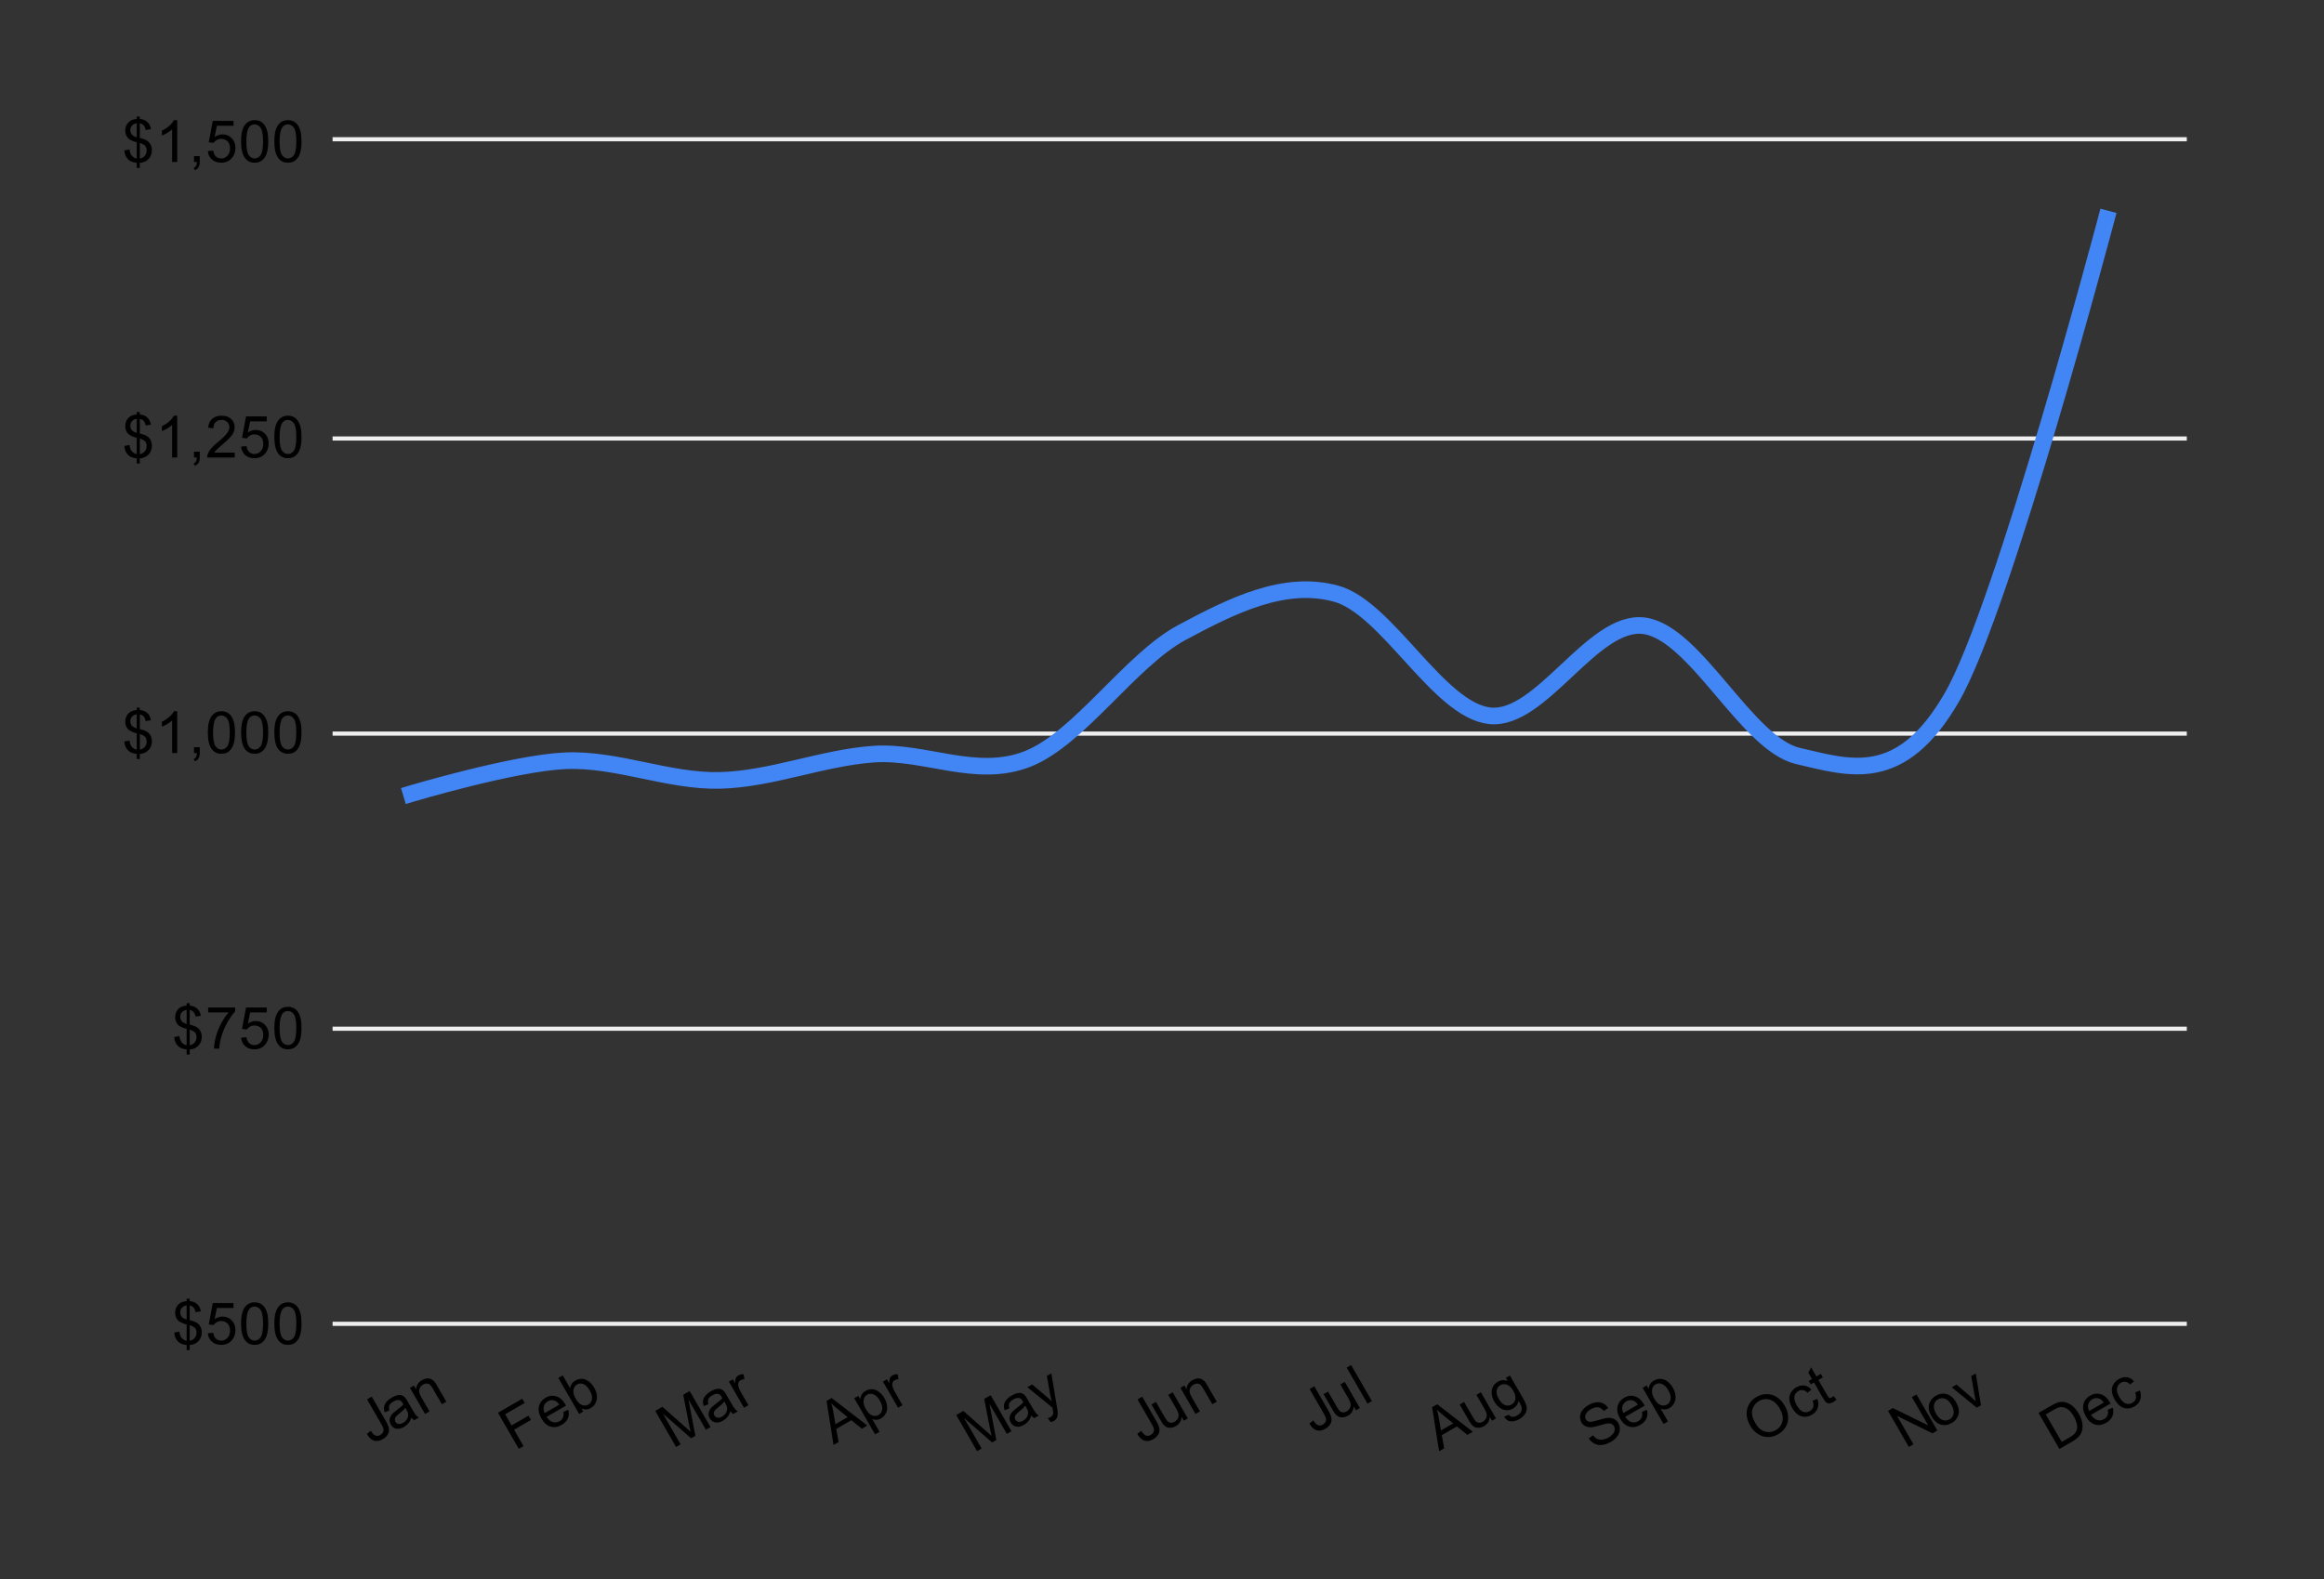 <svg version="1.1" viewBox="0.0 0.0 559.0 380.0" fill="none" stroke="none" stroke-linecap="square" stroke-miterlimit="10" width="559" height="380" xmlns:xlink="http://www.w3.org/1999/xlink" xmlns="http://www.w3.org/2000/svg"><rect x="0.0" y="0.0" width="559.0" height="380.0" fill="#333333" stroke="none"/><path fill="#ffffff" fill-opacity="0.0" d="M0 0L559.0 0L559.0 380.0L0 380.0L0 0Z" fill-rule="nonzero"/><path stroke="#efefef" stroke-width="1.0" stroke-linecap="butt" d="M80.5 318.5L525.5 318.5" fill-rule="nonzero"/><path stroke="#efefef" stroke-width="1.0" stroke-linecap="butt" d="M80.5 247.5L525.5 247.5" fill-rule="nonzero"/><path stroke="#efefef" stroke-width="1.0" stroke-linecap="butt" d="M80.5 176.5L525.5 176.5" fill-rule="nonzero"/><path stroke="#efefef" stroke-width="1.0" stroke-linecap="butt" d="M80.5 105.5L525.5 105.5" fill-rule="nonzero"/><path stroke="#efefef" stroke-width="1.0" stroke-linecap="butt" d="M80.5 33.5L525.5 33.5" fill-rule="nonzero"/><clipPath id="id_0"><path d="M80.412 33.97L525.172 33.97L525.172 318.394L80.412 318.394L80.412 33.97Z" clip-rule="nonzero"/></clipPath><path stroke="#4285f4" stroke-width="4.0" stroke-linecap="butt" clip-path="url(#id_0)" d="M98.943 190.948C98.943 190.948 123.652 183.566 136.007 183.034C148.361 182.502 160.716 188.025 173.07 187.759C185.424 187.493 197.779 182.302 210.133 181.439C222.488 180.577 234.842 187.46 247.197 182.586C259.551 177.712 271.906 158.822 284.26 152.194C296.614 145.566 308.969 139.481 321.323 142.818C333.678 146.155 346.032 170.926 358.387 172.215C370.741 173.504 383.096 148.942 395.45 150.555C407.804 152.167 420.159 179.048 432.513 181.892C444.868 184.735 457.222 189.156 469.577 167.617C481.931 146.077 506.64 52.656 506.64 52.656" fill-rule="nonzero"/><path fill="#000000" fill-opacity="0.0" clip-path="url(#id_0)" d="M101.943 190.948C101.943 192.605 100.6 193.948 98.943 193.948C97.287 193.948 95.943 192.605 95.943 190.948C95.943 189.291 97.287 187.948 98.943 187.948C100.6 187.948 101.943 189.291 101.943 190.948Z" fill-rule="nonzero"/><path fill="#000000" fill-opacity="0.0" clip-path="url(#id_0)" d="M139.007 183.034C139.007 184.691 137.664 186.034 136.007 186.034C134.35 186.034 133.007 184.691 133.007 183.034C133.007 181.377 134.35 180.034 136.007 180.034C137.664 180.034 139.007 181.377 139.007 183.034Z" fill-rule="nonzero"/><path fill="#000000" fill-opacity="0.0" clip-path="url(#id_0)" d="M176.07 187.759C176.07 189.416 174.727 190.759 173.07 190.759C171.413 190.759 170.07 189.416 170.07 187.759C170.07 186.102 171.413 184.759 173.07 184.759C174.727 184.759 176.07 186.102 176.07 187.759Z" fill-rule="nonzero"/><path fill="#000000" fill-opacity="0.0" clip-path="url(#id_0)" d="M213.133 181.439C213.133 183.096 211.79 184.439 210.133 184.439C208.476 184.439 207.133 183.096 207.133 181.439C207.133 179.783 208.476 178.439 210.133 178.439C211.79 178.439 213.133 179.783 213.133 181.439Z" fill-rule="nonzero"/><path fill="#000000" fill-opacity="0.0" clip-path="url(#id_0)" d="M250.197 182.586C250.197 184.243 248.854 185.586 247.197 185.586C245.54 185.586 244.197 184.243 244.197 182.586C244.197 180.929 245.54 179.586 247.197 179.586C248.854 179.586 250.197 180.929 250.197 182.586Z" fill-rule="nonzero"/><path fill="#000000" fill-opacity="0.0" clip-path="url(#id_0)" d="M287.26 152.194C287.26 153.851 285.917 155.194 284.26 155.194C282.603 155.194 281.26 153.851 281.26 152.194C281.26 150.537 282.603 149.194 284.26 149.194C285.917 149.194 287.26 150.537 287.26 152.194Z" fill-rule="nonzero"/><path fill="#000000" fill-opacity="0.0" clip-path="url(#id_0)" d="M324.323 142.818C324.323 144.475 322.98 145.818 321.323 145.818C319.666 145.818 318.323 144.475 318.323 142.818C318.323 141.161 319.666 139.818 321.323 139.818C322.98 139.818 324.323 141.161 324.323 142.818Z" fill-rule="nonzero"/><path fill="#000000" fill-opacity="0.0" clip-path="url(#id_0)" d="M361.387 172.215C361.387 173.872 360.044 175.215 358.387 175.215C356.73 175.215 355.387 173.872 355.387 172.215C355.387 170.558 356.73 169.215 358.387 169.215C360.044 169.215 361.387 170.558 361.387 172.215Z" fill-rule="nonzero"/><path fill="#000000" fill-opacity="0.0" clip-path="url(#id_0)" d="M398.45 150.555C398.45 152.211 397.107 153.555 395.45 153.555C393.793 153.555 392.45 152.211 392.45 150.555C392.45 148.898 393.793 147.555 395.45 147.555C397.107 147.555 398.45 148.898 398.45 150.555Z" fill-rule="nonzero"/><path fill="#000000" fill-opacity="0.0" clip-path="url(#id_0)" d="M435.513 181.892C435.513 183.548 434.17 184.892 432.513 184.892C430.856 184.892 429.513 183.548 429.513 181.892C429.513 180.235 430.856 178.892 432.513 178.892C434.17 178.892 435.513 180.235 435.513 181.892Z" fill-rule="nonzero"/><path fill="#000000" fill-opacity="0.0" clip-path="url(#id_0)" d="M472.577 167.617C472.577 169.274 471.233 170.617 469.577 170.617C467.92 170.617 466.577 169.274 466.577 167.617C466.577 165.96 467.92 164.617 469.577 164.617C471.233 164.617 472.577 165.96 472.577 167.617Z" fill-rule="nonzero"/><path fill="#000000" fill-opacity="0.0" clip-path="url(#id_0)" d="M509.64 52.656C509.64 54.313 508.297 55.656 506.64 55.656C504.983 55.656 503.64 54.313 503.64 52.656C503.64 50.999 504.983 49.656 506.64 49.656C508.297 49.656 509.64 50.999 509.64 52.656Z" fill-rule="nonzero"/><path fill="#000000" d="M44.896 324.831L44.896 323.613Q43.974 323.488 43.396 323.191Q42.818 322.894 42.396 322.238Q41.974 321.566 41.912 320.613L43.146 320.378Q43.287 321.363 43.662 321.831Q44.177 322.488 44.896 322.566L44.896 318.644Q44.146 318.503 43.349 318.066Q42.755 317.738 42.443 317.16Q42.13 316.566 42.13 315.831Q42.13 314.519 43.052 313.706Q43.677 313.16 44.896 313.035L44.896 312.456L45.63 312.456L45.63 313.035Q46.693 313.144 47.318 313.66Q48.13 314.331 48.302 315.503L47.021 315.691Q46.912 314.972 46.568 314.597Q46.224 314.206 45.63 314.081L45.63 317.628Q46.552 317.863 46.849 317.988Q47.427 318.238 47.787 318.597Q48.146 318.956 48.334 319.456Q48.537 319.956 48.537 320.55Q48.537 321.816 47.724 322.675Q46.912 323.535 45.63 323.597L45.63 324.831L44.896 324.831ZM44.896 314.066Q44.177 314.175 43.755 314.644Q43.349 315.097 43.349 315.738Q43.349 316.363 43.693 316.785Q44.052 317.206 44.896 317.472L44.896 314.066ZM45.63 322.566Q46.334 322.472 46.802 321.941Q47.271 321.41 47.271 320.628Q47.271 319.956 46.943 319.55Q46.615 319.144 45.63 318.816L45.63 322.566ZM49.99 320.769L51.287 320.66Q51.427 321.597 51.943 322.081Q52.474 322.55 53.209 322.55Q54.099 322.55 54.709 321.878Q55.334 321.206 55.334 320.113Q55.334 319.05 54.74 318.441Q54.146 317.831 53.193 317.831Q52.599 317.831 52.115 318.113Q51.646 318.378 51.365 318.8L50.209 318.66L51.177 313.503L56.162 313.503L56.162 314.691L52.162 314.691L51.63 317.378Q52.537 316.753 53.521 316.753Q54.834 316.753 55.724 317.66Q56.63 318.566 56.63 320.003Q56.63 321.363 55.849 322.347Q54.88 323.566 53.209 323.566Q51.849 323.566 50.974 322.8Q50.115 322.035 49.99 320.769ZM57.99 318.456Q57.99 316.675 58.349 315.597Q58.724 314.503 59.443 313.925Q60.162 313.331 61.255 313.331Q62.068 313.331 62.677 313.66Q63.287 313.988 63.677 314.597Q64.084 315.206 64.302 316.081Q64.521 316.956 64.521 318.456Q64.521 320.222 64.162 321.3Q63.802 322.378 63.084 322.972Q62.365 323.566 61.255 323.566Q59.818 323.566 58.99 322.519Q57.99 321.269 57.99 318.456ZM59.255 318.456Q59.255 320.925 59.834 321.738Q60.412 322.55 61.255 322.55Q62.115 322.55 62.693 321.738Q63.271 320.91 63.271 318.456Q63.271 315.972 62.693 315.16Q62.115 314.347 61.24 314.347Q60.396 314.347 59.896 315.066Q59.255 315.988 59.255 318.456ZM65.99 318.456Q65.99 316.675 66.349 315.597Q66.724 314.503 67.443 313.925Q68.162 313.331 69.255 313.331Q70.068 313.331 70.677 313.66Q71.287 313.988 71.677 314.597Q72.084 315.206 72.302 316.081Q72.521 316.956 72.521 318.456Q72.521 320.222 72.162 321.3Q71.802 322.378 71.084 322.972Q70.365 323.566 69.255 323.566Q67.818 323.566 66.99 322.519Q65.99 321.269 65.99 318.456ZM67.255 318.456Q67.255 320.925 67.834 321.738Q68.412 322.55 69.255 322.55Q70.115 322.55 70.693 321.738Q71.271 320.91 71.271 318.456Q71.271 315.972 70.693 315.16Q70.115 314.347 69.24 314.347Q68.396 314.347 67.896 315.066Q67.255 315.988 67.255 318.456Z" fill-rule="nonzero"/><path fill="#000000" d="M44.896 253.725L44.896 252.507Q43.974 252.382 43.396 252.085Q42.818 251.788 42.396 251.132Q41.974 250.46 41.912 249.507L43.146 249.272Q43.287 250.257 43.662 250.725Q44.177 251.382 44.896 251.46L44.896 247.538Q44.146 247.397 43.349 246.96Q42.755 246.632 42.443 246.054Q42.13 245.46 42.13 244.725Q42.13 243.413 43.052 242.6Q43.677 242.054 44.896 241.929L44.896 241.35L45.63 241.35L45.63 241.929Q46.693 242.038 47.318 242.554Q48.13 243.225 48.302 244.397L47.021 244.585Q46.912 243.866 46.568 243.491Q46.224 243.1 45.63 242.975L45.63 246.522Q46.552 246.757 46.849 246.882Q47.427 247.132 47.787 247.491Q48.146 247.85 48.334 248.35Q48.537 248.85 48.537 249.444Q48.537 250.71 47.724 251.569Q46.912 252.429 45.63 252.491L45.63 253.725L44.896 253.725ZM44.896 242.96Q44.177 243.069 43.755 243.538Q43.349 243.991 43.349 244.632Q43.349 245.257 43.693 245.679Q44.052 246.1 44.896 246.366L44.896 242.96ZM45.63 251.46Q46.334 251.366 46.802 250.835Q47.271 250.304 47.271 249.522Q47.271 248.85 46.943 248.444Q46.615 248.038 45.63 247.71L45.63 251.46ZM50.068 243.585L50.068 242.397L56.568 242.397L56.568 243.35Q55.599 244.366 54.662 246.054Q53.724 247.741 53.209 249.538Q52.849 250.788 52.74 252.288L51.474 252.288Q51.49 251.1 51.927 249.429Q52.38 247.757 53.209 246.21Q54.052 244.647 54.99 243.585L50.068 243.585ZM57.99 249.663L59.287 249.554Q59.427 250.491 59.943 250.975Q60.474 251.444 61.209 251.444Q62.099 251.444 62.709 250.772Q63.334 250.1 63.334 249.007Q63.334 247.944 62.74 247.335Q62.146 246.725 61.193 246.725Q60.599 246.725 60.115 247.007Q59.646 247.272 59.365 247.694L58.209 247.554L59.177 242.397L64.162 242.397L64.162 243.585L60.162 243.585L59.63 246.272Q60.537 245.647 61.521 245.647Q62.834 245.647 63.724 246.554Q64.63 247.46 64.63 248.897Q64.63 250.257 63.849 251.241Q62.88 252.46 61.209 252.46Q59.849 252.46 58.974 251.694Q58.115 250.929 57.99 249.663ZM65.99 247.35Q65.99 245.569 66.349 244.491Q66.724 243.397 67.443 242.819Q68.162 242.225 69.255 242.225Q70.068 242.225 70.677 242.554Q71.287 242.882 71.677 243.491Q72.084 244.1 72.302 244.975Q72.521 245.85 72.521 247.35Q72.521 249.116 72.162 250.194Q71.802 251.272 71.084 251.866Q70.365 252.46 69.255 252.46Q67.818 252.46 66.99 251.413Q65.99 250.163 65.99 247.35ZM67.255 247.35Q67.255 249.819 67.834 250.632Q68.412 251.444 69.255 251.444Q70.115 251.444 70.693 250.632Q71.271 249.804 71.271 247.35Q71.271 244.866 70.693 244.054Q70.115 243.241 69.24 243.241Q68.396 243.241 67.896 243.96Q67.255 244.882 67.255 247.35Z" fill-rule="nonzero"/><path fill="#000000" d="M32.896 182.619L32.896 181.401Q31.974 181.276 31.396 180.979Q30.818 180.682 30.396 180.026Q29.974 179.354 29.912 178.401L31.146 178.166Q31.287 179.151 31.662 179.619Q32.177 180.276 32.896 180.354L32.896 176.432Q32.146 176.291 31.349 175.854Q30.755 175.526 30.443 174.947Q30.13 174.354 30.13 173.619Q30.13 172.307 31.052 171.494Q31.677 170.947 32.896 170.822L32.896 170.244L33.63 170.244L33.63 170.822Q34.693 170.932 35.318 171.447Q36.13 172.119 36.302 173.291L35.021 173.479Q34.912 172.76 34.568 172.385Q34.224 171.994 33.63 171.869L33.63 175.416Q34.552 175.651 34.849 175.776Q35.427 176.026 35.787 176.385Q36.146 176.744 36.334 177.244Q36.537 177.744 36.537 178.338Q36.537 179.604 35.724 180.463Q34.912 181.322 33.63 181.385L33.63 182.619L32.896 182.619ZM32.896 171.854Q32.177 171.963 31.755 172.432Q31.349 172.885 31.349 173.526Q31.349 174.151 31.693 174.572Q32.052 174.994 32.896 175.26L32.896 171.854ZM33.63 180.354Q34.334 180.26 34.802 179.729Q35.271 179.197 35.271 178.416Q35.271 177.744 34.943 177.338Q34.615 176.932 33.63 176.604L33.63 180.354ZM42.63 181.182L41.396 181.182L41.396 173.338Q40.959 173.76 40.224 174.197Q39.505 174.619 38.943 174.822L38.943 173.635Q39.974 173.151 40.74 172.463Q41.521 171.776 41.834 171.119L42.63 171.119L42.63 181.182ZM46.662 181.182L46.662 179.776L48.052 179.776L48.052 181.182Q48.052 181.947 47.771 182.416Q47.505 182.901 46.912 183.166L46.568 182.635Q46.959 182.463 47.146 182.135Q47.334 181.807 47.349 181.182L46.662 181.182ZM49.99 176.244Q49.99 174.463 50.349 173.385Q50.724 172.291 51.443 171.713Q52.162 171.119 53.255 171.119Q54.068 171.119 54.677 171.447Q55.287 171.776 55.677 172.385Q56.084 172.994 56.302 173.869Q56.521 174.744 56.521 176.244Q56.521 178.01 56.162 179.088Q55.802 180.166 55.084 180.76Q54.365 181.354 53.255 181.354Q51.818 181.354 50.99 180.307Q49.99 179.057 49.99 176.244ZM51.255 176.244Q51.255 178.713 51.834 179.526Q52.412 180.338 53.255 180.338Q54.115 180.338 54.693 179.526Q55.271 178.697 55.271 176.244Q55.271 173.76 54.693 172.947Q54.115 172.135 53.24 172.135Q52.396 172.135 51.896 172.854Q51.255 173.776 51.255 176.244ZM57.99 176.244Q57.99 174.463 58.349 173.385Q58.724 172.291 59.443 171.713Q60.162 171.119 61.255 171.119Q62.068 171.119 62.677 171.447Q63.287 171.776 63.677 172.385Q64.084 172.994 64.302 173.869Q64.521 174.744 64.521 176.244Q64.521 178.01 64.162 179.088Q63.802 180.166 63.084 180.76Q62.365 181.354 61.255 181.354Q59.818 181.354 58.99 180.307Q57.99 179.057 57.99 176.244ZM59.255 176.244Q59.255 178.713 59.834 179.526Q60.412 180.338 61.255 180.338Q62.115 180.338 62.693 179.526Q63.271 178.697 63.271 176.244Q63.271 173.76 62.693 172.947Q62.115 172.135 61.24 172.135Q60.396 172.135 59.896 172.854Q59.255 173.776 59.255 176.244ZM65.99 176.244Q65.99 174.463 66.349 173.385Q66.724 172.291 67.443 171.713Q68.162 171.119 69.255 171.119Q70.068 171.119 70.677 171.447Q71.287 171.776 71.677 172.385Q72.084 172.994 72.302 173.869Q72.521 174.744 72.521 176.244Q72.521 178.01 72.162 179.088Q71.802 180.166 71.084 180.76Q70.365 181.354 69.255 181.354Q67.818 181.354 66.99 180.307Q65.99 179.057 65.99 176.244ZM67.255 176.244Q67.255 178.713 67.834 179.526Q68.412 180.338 69.255 180.338Q70.115 180.338 70.693 179.526Q71.271 178.697 71.271 176.244Q71.271 173.76 70.693 172.947Q70.115 172.135 69.24 172.135Q68.396 172.135 67.896 172.854Q67.255 173.776 67.255 176.244Z" fill-rule="nonzero"/><path fill="#000000" d="M32.896 111.513L32.896 110.295Q31.974 110.17 31.396 109.873Q30.818 109.576 30.396 108.92Q29.974 108.248 29.912 107.295L31.146 107.06Q31.287 108.045 31.662 108.513Q32.177 109.17 32.896 109.248L32.896 105.326Q32.146 105.185 31.349 104.748Q30.755 104.42 30.443 103.841Q30.13 103.248 30.13 102.513Q30.13 101.201 31.052 100.388Q31.677 99.841 32.896 99.716L32.896 99.138L33.63 99.138L33.63 99.716Q34.693 99.826 35.318 100.341Q36.13 101.013 36.302 102.185L35.021 102.373Q34.912 101.654 34.568 101.279Q34.224 100.888 33.63 100.763L33.63 104.31Q34.552 104.545 34.849 104.67Q35.427 104.92 35.787 105.279Q36.146 105.638 36.334 106.138Q36.537 106.638 36.537 107.232Q36.537 108.498 35.724 109.357Q34.912 110.216 33.63 110.279L33.63 111.513L32.896 111.513ZM32.896 100.748Q32.177 100.857 31.755 101.326Q31.349 101.779 31.349 102.42Q31.349 103.045 31.693 103.466Q32.052 103.888 32.896 104.154L32.896 100.748ZM33.63 109.248Q34.334 109.154 34.802 108.623Q35.271 108.091 35.271 107.31Q35.271 106.638 34.943 106.232Q34.615 105.826 33.63 105.498L33.63 109.248ZM42.63 110.076L41.396 110.076L41.396 102.232Q40.959 102.654 40.224 103.091Q39.505 103.513 38.943 103.716L38.943 102.529Q39.974 102.045 40.74 101.357Q41.521 100.67 41.834 100.013L42.63 100.013L42.63 110.076ZM46.662 110.076L46.662 108.67L48.052 108.67L48.052 110.076Q48.052 110.841 47.771 111.31Q47.505 111.795 46.912 112.06L46.568 111.529Q46.959 111.357 47.146 111.029Q47.334 110.701 47.349 110.076L46.662 110.076ZM56.459 108.888L56.459 110.076L49.834 110.076Q49.818 109.638 49.974 109.216Q50.24 108.545 50.787 107.888Q51.349 107.232 52.396 106.373Q54.037 105.029 54.599 104.248Q55.177 103.466 55.177 102.763Q55.177 102.029 54.646 101.529Q54.13 101.029 53.302 101.029Q52.412 101.029 51.865 101.56Q51.334 102.091 51.334 103.045L50.068 102.904Q50.193 101.498 51.037 100.763Q51.896 100.013 53.318 100.013Q54.771 100.013 55.599 100.81Q56.443 101.607 56.443 102.795Q56.443 103.404 56.193 103.982Q55.959 104.56 55.38 105.201Q54.818 105.841 53.49 106.966Q52.38 107.888 52.068 108.232Q51.755 108.56 51.552 108.888L56.459 108.888ZM57.99 107.451L59.287 107.341Q59.427 108.279 59.943 108.763Q60.474 109.232 61.209 109.232Q62.099 109.232 62.709 108.56Q63.334 107.888 63.334 106.795Q63.334 105.732 62.74 105.123Q62.146 104.513 61.193 104.513Q60.599 104.513 60.115 104.795Q59.646 105.06 59.365 105.482L58.209 105.341L59.177 100.185L64.162 100.185L64.162 101.373L60.162 101.373L59.63 104.06Q60.537 103.435 61.521 103.435Q62.834 103.435 63.724 104.341Q64.63 105.248 64.63 106.685Q64.63 108.045 63.849 109.029Q62.88 110.248 61.209 110.248Q59.849 110.248 58.974 109.482Q58.115 108.716 57.99 107.451ZM65.99 105.138Q65.99 103.357 66.349 102.279Q66.724 101.185 67.443 100.607Q68.162 100.013 69.255 100.013Q70.068 100.013 70.677 100.341Q71.287 100.67 71.677 101.279Q72.084 101.888 72.302 102.763Q72.521 103.638 72.521 105.138Q72.521 106.904 72.162 107.982Q71.802 109.06 71.084 109.654Q70.365 110.248 69.255 110.248Q67.818 110.248 66.99 109.201Q65.99 107.951 65.99 105.138ZM67.255 105.138Q67.255 107.607 67.834 108.42Q68.412 109.232 69.255 109.232Q70.115 109.232 70.693 108.42Q71.271 107.591 71.271 105.138Q71.271 102.654 70.693 101.841Q70.115 101.029 69.24 101.029Q68.396 101.029 67.896 101.748Q67.255 102.67 67.255 105.138Z" fill-rule="nonzero"/><path fill="#000000" d="M32.896 40.407L32.896 39.188Q31.974 39.063 31.396 38.767Q30.818 38.47 30.396 37.813Q29.974 37.142 29.912 36.188L31.146 35.954Q31.287 36.938 31.662 37.407Q32.177 38.063 32.896 38.142L32.896 34.22Q32.146 34.079 31.349 33.642Q30.755 33.313 30.443 32.735Q30.13 32.142 30.13 31.407Q30.13 30.095 31.052 29.282Q31.677 28.735 32.896 28.61L32.896 28.032L33.63 28.032L33.63 28.61Q34.693 28.72 35.318 29.235Q36.13 29.907 36.302 31.079L35.021 31.267Q34.912 30.548 34.568 30.173Q34.224 29.782 33.63 29.657L33.63 33.204Q34.552 33.438 34.849 33.563Q35.427 33.813 35.787 34.173Q36.146 34.532 36.334 35.032Q36.537 35.532 36.537 36.126Q36.537 37.392 35.724 38.251Q34.912 39.11 33.63 39.173L33.63 40.407L32.896 40.407ZM32.896 29.642Q32.177 29.751 31.755 30.22Q31.349 30.673 31.349 31.313Q31.349 31.938 31.693 32.36Q32.052 32.782 32.896 33.048L32.896 29.642ZM33.63 38.142Q34.334 38.048 34.802 37.517Q35.271 36.985 35.271 36.204Q35.271 35.532 34.943 35.126Q34.615 34.72 33.63 34.392L33.63 38.142ZM42.63 38.97L41.396 38.97L41.396 31.126Q40.959 31.548 40.224 31.985Q39.505 32.407 38.943 32.61L38.943 31.423Q39.974 30.938 40.74 30.251Q41.521 29.563 41.834 28.907L42.63 28.907L42.63 38.97ZM46.662 38.97L46.662 37.563L48.052 37.563L48.052 38.97Q48.052 39.735 47.771 40.204Q47.505 40.688 46.912 40.954L46.568 40.423Q46.959 40.251 47.146 39.923Q47.334 39.595 47.349 38.97L46.662 38.97ZM49.99 36.345L51.287 36.235Q51.427 37.173 51.943 37.657Q52.474 38.126 53.209 38.126Q54.099 38.126 54.709 37.454Q55.334 36.782 55.334 35.688Q55.334 34.626 54.74 34.017Q54.146 33.407 53.193 33.407Q52.599 33.407 52.115 33.688Q51.646 33.954 51.365 34.376L50.209 34.235L51.177 29.079L56.162 29.079L56.162 30.267L52.162 30.267L51.63 32.954Q52.537 32.329 53.521 32.329Q54.834 32.329 55.724 33.235Q56.63 34.142 56.63 35.579Q56.63 36.938 55.849 37.923Q54.88 39.142 53.209 39.142Q51.849 39.142 50.974 38.376Q50.115 37.61 49.99 36.345ZM57.99 34.032Q57.99 32.251 58.349 31.173Q58.724 30.079 59.443 29.501Q60.162 28.907 61.255 28.907Q62.068 28.907 62.677 29.235Q63.287 29.563 63.677 30.173Q64.084 30.782 64.302 31.657Q64.521 32.532 64.521 34.032Q64.521 35.798 64.162 36.876Q63.802 37.954 63.084 38.548Q62.365 39.142 61.255 39.142Q59.818 39.142 58.99 38.095Q57.99 36.845 57.99 34.032ZM59.255 34.032Q59.255 36.501 59.834 37.313Q60.412 38.126 61.255 38.126Q62.115 38.126 62.693 37.313Q63.271 36.485 63.271 34.032Q63.271 31.548 62.693 30.735Q62.115 29.923 61.24 29.923Q60.396 29.923 59.896 30.642Q59.255 31.563 59.255 34.032ZM65.99 34.032Q65.99 32.251 66.349 31.173Q66.724 30.079 67.443 29.501Q68.162 28.907 69.255 28.907Q70.068 28.907 70.677 29.235Q71.287 29.563 71.677 30.173Q72.084 30.782 72.302 31.657Q72.521 32.532 72.521 34.032Q72.521 35.798 72.162 36.876Q71.802 37.954 71.084 38.548Q70.365 39.142 69.255 39.142Q67.818 39.142 66.99 38.095Q65.99 36.845 65.99 34.032ZM67.255 34.032Q67.255 36.501 67.834 37.313Q68.412 38.126 69.255 38.126Q70.115 38.126 70.693 37.313Q71.271 36.485 71.271 34.032Q71.271 31.548 70.693 30.735Q70.115 29.923 69.24 29.923Q68.396 29.923 67.896 30.642Q67.255 31.563 67.255 34.032Z" fill-rule="nonzero"/><path fill="#000000" d="M88.249 344.986L89.191 344.244Q89.81 345.222 90.346 345.4Q90.895 345.57 91.49 345.226Q91.923 344.976 92.125 344.607Q92.319 344.224 92.246 343.815Q92.172 343.407 91.735 342.649L88.29 336.682L89.426 336.025L92.84 341.939Q93.465 343.021 93.56 343.779Q93.646 344.522 93.244 345.17Q92.856 345.809 92.084 346.254Q90.948 346.911 89.964 346.613Q88.972 346.301 88.249 344.986ZM98.968 341.053Q98.676 341.889 98.246 342.426Q97.822 342.942 97.186 343.309Q96.157 343.903 95.3 343.73Q94.448 343.536 93.987 342.738Q93.722 342.278 93.706 341.782Q93.704 341.278 93.909 340.853Q94.128 340.419 94.477 340.055Q94.742 339.795 95.331 339.346Q96.544 338.447 97.028 337.879Q96.903 337.663 96.871 337.609Q96.489 336.946 96.043 336.86Q95.426 336.729 94.614 337.198Q93.87 337.628 93.66 338.109Q93.457 338.57 93.664 339.334L92.544 339.8Q92.289 339.046 92.379 338.452Q92.483 337.851 92.967 337.283Q93.456 336.693 94.268 336.225Q95.067 335.764 95.677 335.664Q96.287 335.565 96.681 335.716Q97.089 335.859 97.441 336.251Q97.651 336.491 98.058 337.194L98.878 338.615Q99.737 340.104 100.032 340.457Q100.326 340.81 100.74 341.059L99.63 341.699Q99.272 341.455 98.968 341.053ZM97.512 338.718Q97.063 339.284 96.001 340.132Q95.406 340.602 95.192 340.887Q94.984 341.152 94.968 341.468Q94.952 341.784 95.108 342.055Q95.358 342.488 95.847 342.584Q96.336 342.681 96.958 342.322Q97.581 341.962 97.898 341.418Q98.216 340.874 98.172 340.268Q98.145 339.814 97.739 339.111L97.512 338.718ZM102.242 340.191L98.609 333.899L99.57 333.344L100.085 334.238Q100.182 332.811 101.494 332.053Q102.063 331.725 102.653 331.654Q103.244 331.584 103.669 331.789Q104.101 331.973 104.461 332.379Q104.7 332.637 105.122 333.368L107.357 337.238L106.288 337.855L104.077 334.026Q103.702 333.376 103.4 333.136Q103.091 332.881 102.657 332.879Q102.228 332.856 101.795 333.106Q101.119 333.496 100.868 334.219Q100.631 334.933 101.326 336.137L103.311 339.574L102.242 340.191Z" fill-rule="nonzero"/><path fill="#000000" d="M124.786 348.574L119.778 339.9L125.623 336.525L126.209 337.54L121.5 340.259L123.055 342.952L127.128 340.6L127.722 341.629L123.649 343.98L125.922 347.918L124.786 348.574ZM135.508 339.677L136.696 339.172Q136.988 340.302 136.596 341.25Q136.198 342.184 135.101 342.817Q133.721 343.614 132.417 343.23Q131.127 342.838 130.244 341.309Q129.322 339.713 129.634 338.378Q129.951 337.022 131.25 336.272Q132.509 335.545 133.807 335.95Q135.098 336.342 135.996 337.898Q136.051 337.993 136.16 338.182L131.465 340.893Q132.126 341.882 132.961 342.14Q133.809 342.39 134.607 341.929Q135.189 341.593 135.415 341.048Q135.655 340.494 135.508 339.677ZM131.025 339.974L134.529 337.951Q134.001 337.192 133.436 336.994Q132.584 336.675 131.772 337.143Q131.028 337.573 130.808 338.349Q130.602 339.118 131.025 339.974ZM140.293 339.621L139.305 340.191L134.297 331.518L135.353 330.908L137.134 333.993Q137.326 332.764 138.382 332.154Q138.964 331.818 139.611 331.752Q140.258 331.685 140.846 331.923Q141.426 332.147 141.959 332.633Q142.493 333.119 142.891 333.809Q143.821 335.419 143.525 336.781Q143.234 338.121 142.124 338.762Q141.015 339.403 139.84 338.836L140.293 339.621ZM138.436 336.435Q139.092 337.572 139.692 337.893Q140.669 338.429 141.522 337.937Q142.226 337.531 142.375 336.633Q142.537 335.727 141.842 334.523Q141.131 333.291 140.308 332.991Q139.485 332.69 138.795 333.089Q138.091 333.495 137.928 334.401Q137.772 335.285 138.436 336.435Z" fill-rule="nonzero"/><path fill="#000000" d="M162.62 348.129L157.612 339.455L159.331 338.463L164.935 343.419Q165.711 344.107 166.096 344.462Q165.972 343.902 165.752 342.803L164.338 335.572L165.894 334.674L170.902 343.348L169.792 343.988L165.597 336.722L167.262 345.449L166.233 346.043L159.451 340.108L163.716 347.496L162.62 348.129ZM175.693 339.553Q175.4 340.389 174.97 340.926Q174.546 341.442 173.91 341.809Q172.882 342.403 172.025 342.23Q171.173 342.036 170.712 341.238Q170.446 340.778 170.431 340.282Q170.428 339.778 170.634 339.353Q170.853 338.919 171.202 338.555Q171.466 338.295 172.055 337.846Q173.269 336.947 173.752 336.379Q173.627 336.163 173.596 336.109Q173.213 335.445 172.767 335.36Q172.15 335.229 171.339 335.698Q170.594 336.128 170.385 336.609Q170.182 337.07 170.389 337.834L169.269 338.3Q169.013 337.546 169.104 336.952Q169.208 336.351 169.692 335.783Q170.181 335.193 170.993 334.725Q171.791 334.264 172.401 334.164Q173.012 334.065 173.406 334.216Q173.813 334.359 174.166 334.751Q174.376 334.991 174.782 335.694L175.603 337.115Q176.462 338.604 176.756 338.957Q177.051 339.31 177.464 339.559L176.355 340.199Q175.997 339.955 175.693 339.553ZM174.237 337.218Q173.788 337.784 172.726 338.632Q172.131 339.102 171.917 339.387Q171.709 339.652 171.693 339.968Q171.677 340.284 171.833 340.555Q172.083 340.988 172.572 341.084Q173.061 341.181 173.683 340.822Q174.306 340.462 174.623 339.918Q174.94 339.374 174.897 338.768Q174.87 338.314 174.463 337.611L174.237 337.218ZM178.953 338.699L175.32 332.407L176.281 331.852L176.836 332.813Q176.81 331.925 177.004 331.543Q177.191 331.147 177.569 330.928Q178.111 330.615 178.861 330.633L179.066 331.832Q178.541 331.829 178.148 332.055Q177.796 332.258 177.637 332.639Q177.484 332.998 177.581 333.447Q177.733 334.117 178.124 334.794L180.022 338.082L178.953 338.699Z" fill-rule="nonzero"/><path fill="#000000" d="M200.495 347.66L198.816 337.064L200.048 336.353L208.614 342.973L207.302 343.73L204.771 341.691L201.145 343.785L201.713 346.957L200.495 347.66ZM200.944 342.656L203.881 340.961L201.583 339.075Q200.544 338.214 199.935 337.627Q200.257 338.56 200.415 339.552L200.944 342.656ZM210.492 345.1L205.469 336.399L206.443 335.837L206.92 336.662Q206.977 335.98 207.277 335.5Q207.569 335.006 208.192 334.647Q208.99 334.186 209.841 334.254Q210.698 334.3 211.447 334.878Q212.195 335.456 212.711 336.349Q213.266 337.31 213.367 338.298Q213.474 339.265 213.053 340.067Q212.638 340.848 211.907 341.27Q211.38 341.575 210.814 341.595Q210.262 341.607 209.796 341.425L211.561 344.483L210.492 345.1ZM208.265 339.024Q208.969 340.242 209.792 340.543Q210.628 340.836 211.332 340.429Q212.036 340.023 212.192 339.139Q212.355 338.233 211.629 336.974Q210.933 335.77 210.089 335.464Q209.258 335.15 208.568 335.548Q207.891 335.939 207.731 336.879Q207.57 337.82 208.265 339.024ZM216.016 338.699L212.383 332.407L213.344 331.852L213.899 332.813Q213.874 331.925 214.068 331.543Q214.254 331.147 214.633 330.928Q215.174 330.615 215.924 330.633L216.129 331.832Q215.604 331.829 215.211 332.055Q214.86 332.258 214.7 332.639Q214.547 332.998 214.644 333.447Q214.796 334.117 215.187 334.794L217.085 338.082L216.016 338.699Z" fill-rule="nonzero"/><path fill="#000000" d="M235.015 349.129L230.007 340.455L231.726 339.463L237.329 344.419Q238.106 345.107 238.491 345.462Q238.366 344.903 238.146 343.803L236.732 336.572L238.288 335.674L243.296 344.348L242.187 344.988L237.991 337.722L239.656 346.449L238.628 347.043L231.845 341.108L236.111 348.496L235.015 349.129ZM248.088 340.553Q247.795 341.389 247.365 341.926Q246.941 342.442 246.305 342.809Q245.277 343.403 244.419 343.23Q243.567 343.036 243.107 342.238Q242.841 341.778 242.825 341.282Q242.823 340.778 243.028 340.353Q243.247 339.919 243.597 339.555Q243.861 339.295 244.45 338.846Q245.663 337.947 246.147 337.379Q246.022 337.163 245.991 337.109Q245.608 336.446 245.162 336.36Q244.545 336.229 243.733 336.698Q242.989 337.128 242.78 337.609Q242.576 338.07 242.783 338.834L241.663 339.3Q241.408 338.546 241.498 337.952Q241.602 337.351 242.086 336.783Q242.576 336.193 243.388 335.725Q244.186 335.264 244.796 335.164Q245.406 335.065 245.8 335.216Q246.208 335.359 246.56 335.751Q246.771 335.991 247.177 336.694L247.997 338.115Q248.857 339.604 249.151 339.957Q249.445 340.31 249.859 340.559L248.749 341.199Q248.392 340.955 248.088 340.553ZM246.631 338.218Q246.182 338.784 245.12 339.632Q244.525 340.102 244.312 340.387Q244.103 340.652 244.087 340.968Q244.071 341.284 244.228 341.555Q244.478 341.988 244.966 342.084Q245.455 342.181 246.078 341.822Q246.7 341.462 247.018 340.918Q247.335 340.374 247.291 339.768Q247.264 339.314 246.858 338.611L246.631 338.218ZM252.719 342.137L252.019 341.206Q252.425 341.098 252.683 340.949Q253.034 340.746 253.181 340.499Q253.335 340.266 253.345 339.971Q253.346 339.754 253.209 338.985Q253.189 338.889 253.155 338.674L247.119 333.751L248.27 333.087L251.684 335.969Q252.347 336.524 252.987 337.165Q252.742 336.332 252.592 335.48L251.815 331.04L252.884 330.423L254.184 338.206Q254.399 339.453 254.409 339.97Q254.429 340.662 254.205 341.117Q253.988 341.585 253.474 341.882Q253.176 342.054 252.719 342.137Z" fill-rule="nonzero"/><path fill="#000000" d="M273.566 344.986L274.508 344.244Q275.127 345.222 275.662 345.4Q276.212 345.57 276.807 345.226Q277.24 344.976 277.442 344.607Q277.636 344.224 277.562 343.815Q277.489 343.407 277.051 342.649L273.606 336.682L274.743 336.025L278.157 341.939Q278.782 343.021 278.876 343.779Q278.963 344.522 278.561 345.17Q278.172 345.809 277.401 346.254Q276.264 346.911 275.28 346.613Q274.289 346.301 273.566 344.986ZM284.757 341.809L284.226 340.888Q284.099 342.387 282.841 343.114Q282.286 343.434 281.674 343.499Q281.075 343.556 280.644 343.372Q280.226 343.18 279.866 342.774Q279.619 342.502 279.22 341.812L276.97 337.915L278.039 337.298L280.055 340.789Q280.539 341.628 280.771 341.873Q281.108 342.238 281.573 342.294Q282.039 342.35 282.526 342.068Q282.999 341.795 283.278 341.309Q283.549 340.81 283.483 340.289Q283.417 339.768 282.948 338.956L281.003 335.587L282.072 334.969L285.705 341.262L284.757 341.809ZM287.558 340.191L283.926 333.899L284.886 333.344L285.402 334.238Q285.498 332.811 286.811 332.053Q287.379 331.725 287.97 331.654Q288.561 331.584 288.986 331.789Q289.417 331.973 289.778 332.379Q290.017 332.637 290.439 333.368L292.673 337.238L291.604 337.855L289.393 334.026Q289.018 333.376 288.717 333.136Q288.408 332.881 287.974 332.879Q287.545 332.856 287.112 333.106Q286.435 333.496 286.185 334.219Q285.948 334.933 286.643 336.137L288.627 339.574L287.558 340.191Z" fill-rule="nonzero"/><path fill="#000000" d="M314.959 342.486L315.902 341.744Q316.52 342.722 317.056 342.9Q317.605 343.07 318.201 342.726Q318.634 342.476 318.835 342.107Q319.029 341.724 318.956 341.315Q318.882 340.907 318.445 340.149L315 334.182L316.136 333.525L319.55 339.439Q320.175 340.521 320.27 341.279Q320.356 342.022 319.954 342.67Q319.566 343.309 318.794 343.754Q317.658 344.411 316.674 344.113Q315.682 343.801 314.959 342.486ZM326.151 339.309L325.62 338.388Q325.492 339.887 324.234 340.614Q323.679 340.934 323.067 340.999Q322.468 341.056 322.037 340.872Q321.62 340.68 321.26 340.274Q321.012 340.002 320.614 339.312L318.364 335.415L319.433 334.798L321.448 338.289Q321.933 339.128 322.164 339.373Q322.501 339.738 322.967 339.794Q323.432 339.85 323.919 339.568Q324.393 339.295 324.672 338.809Q324.943 338.31 324.877 337.789Q324.81 337.268 324.341 336.456L322.396 333.087L323.465 332.469L327.098 338.762L326.151 339.309ZM328.925 337.707L323.917 329.033L324.986 328.416L329.994 337.09L328.925 337.707Z" fill-rule="nonzero"/><path fill="#000000" d="M346.151 349.16L344.472 338.564L345.703 337.854L354.27 344.473L352.957 345.23L350.427 343.191L346.8 345.285L347.369 348.457L346.151 349.16ZM346.599 344.156L349.536 342.461L347.238 340.575Q346.2 339.714 345.59 339.127Q345.912 340.06 346.07 341.052L346.599 344.156ZM358.884 341.809L358.353 340.888Q358.226 342.387 356.967 343.114Q356.412 343.434 355.8 343.499Q355.202 343.556 354.771 343.372Q354.353 343.18 353.993 342.774Q353.745 342.502 353.347 341.812L351.097 337.915L352.166 337.298L354.182 340.789Q354.666 341.628 354.898 341.873Q355.235 342.238 355.7 342.294Q356.165 342.35 356.652 342.068Q357.126 341.795 357.405 341.309Q357.676 340.81 357.61 340.289Q357.543 339.768 357.075 338.956L355.129 335.587L356.198 334.969L359.831 341.262L358.884 341.809ZM361.8 340.828L362.915 340.384Q363.256 340.818 363.686 340.876Q364.243 340.934 364.933 340.535Q365.677 340.106 365.898 339.581Q366.139 339.063 365.976 338.436Q365.87 338.064 365.254 337.03Q365.041 338.254 363.999 338.855Q362.7 339.605 361.444 339.086Q360.201 338.558 359.443 337.246Q358.928 336.353 358.815 335.407Q358.694 334.449 359.069 333.691Q359.449 332.912 360.288 332.428Q361.398 331.787 362.644 332.258L362.206 331.501L363.181 330.938L366.321 336.378Q367.173 337.853 367.227 338.634Q367.281 339.414 366.834 340.141Q366.396 340.882 365.448 341.429Q364.325 342.077 363.338 341.961Q362.359 341.859 361.8 340.828ZM360.492 336.532Q361.211 337.777 362.026 338.064Q362.842 338.351 363.586 337.921Q364.317 337.499 364.489 336.642Q364.662 335.785 363.966 334.58Q363.302 333.43 362.452 333.145Q361.594 332.846 360.877 333.261Q360.16 333.675 359.995 334.546Q359.836 335.395 360.492 336.532Z" fill-rule="nonzero"/><path fill="#000000" d="M382.159 346.052L383.187 345.333Q383.644 345.935 384.17 346.191Q384.696 346.446 385.426 346.367Q386.17 346.281 386.915 345.851Q387.564 345.476 387.955 344.997Q388.352 344.498 388.401 344.019Q388.449 343.54 388.215 343.134Q387.98 342.728 387.565 342.571Q387.155 342.392 386.489 342.488Q386.059 342.556 384.69 342.967Q383.336 343.371 382.714 343.387Q381.904 343.421 381.319 343.128Q380.74 342.812 380.388 342.203Q380.013 341.554 380.051 340.775Q380.094 339.974 380.647 339.276Q381.192 338.564 382.072 338.056Q383.032 337.502 383.943 337.391Q384.867 337.272 385.611 337.655Q386.347 338.024 386.825 338.758L385.762 339.48Q385.212 338.715 384.456 338.592Q383.692 338.456 382.69 339.034Q381.648 339.636 381.401 340.301Q381.146 340.954 381.459 341.495Q381.725 341.955 382.243 342.071Q382.739 342.181 384.32 341.701Q385.907 341.2 386.554 341.133Q387.515 341.048 388.193 341.378Q388.863 341.695 389.269 342.398Q389.668 343.088 389.621 343.945Q389.58 344.781 389.032 345.549Q388.483 346.317 387.562 346.848Q386.385 347.528 385.392 347.65Q384.39 347.759 383.531 347.335Q382.687 346.903 382.159 346.052ZM394.951 339.677L396.139 339.172Q396.431 340.302 396.04 341.25Q395.641 342.184 394.545 342.817Q393.165 343.614 391.86 343.23Q390.57 342.838 389.687 341.309Q388.765 339.713 389.077 338.378Q389.395 337.022 390.694 336.272Q391.952 335.545 393.251 335.95Q394.541 336.342 395.44 337.898Q395.494 337.993 395.604 338.182L390.908 340.893Q391.57 341.882 392.404 342.14Q393.252 342.39 394.05 341.929Q394.632 341.593 394.859 341.048Q395.098 340.494 394.951 339.677ZM390.468 339.974L393.973 337.951Q393.444 337.192 392.879 336.994Q392.027 336.675 391.215 337.143Q390.471 337.573 390.251 338.349Q390.046 339.118 390.468 339.974ZM400.139 342.6L395.116 333.899L396.09 333.337L396.566 334.162Q396.623 333.48 396.924 333Q397.216 332.506 397.838 332.147Q398.637 331.686 399.488 331.754Q400.345 331.8 401.094 332.378Q401.842 332.956 402.358 333.849Q402.913 334.81 403.014 335.798Q403.121 336.765 402.7 337.567Q402.285 338.348 401.554 338.77Q401.026 339.075 400.461 339.094Q399.908 339.107 399.442 338.925L401.208 341.983L400.139 342.6ZM397.912 336.524Q398.615 337.742 399.438 338.043Q400.275 338.336 400.979 337.929Q401.682 337.523 401.839 336.639Q402.002 335.733 401.275 334.474Q400.58 333.27 399.736 332.964Q398.905 332.65 398.215 333.048Q397.538 333.439 397.377 334.379Q397.217 335.32 397.912 336.524Z" fill-rule="nonzero"/><path fill="#000000" d="M421.033 343.094Q419.783 340.929 420.244 339.04Q420.697 337.136 422.523 336.082Q423.728 335.386 425.024 335.414Q426.327 335.419 427.421 336.159Q428.529 336.89 429.279 338.189Q430.045 339.515 430.105 340.87Q430.179 342.216 429.517 343.32Q428.848 344.411 427.711 345.067Q426.48 345.778 425.175 345.737Q423.871 345.696 422.784 344.97Q421.69 344.231 421.033 343.094ZM422.232 342.421Q423.138 343.99 424.501 344.412Q425.869 344.813 427.141 344.079Q428.426 343.337 428.742 341.946Q429.057 340.555 428.088 338.877Q427.471 337.808 426.653 337.234Q425.848 336.652 424.908 336.618Q423.96 336.57 423.107 337.062Q421.889 337.765 421.494 339.112Q421.099 340.458 422.232 342.421ZM435.986 337.024L437.119 336.55Q437.568 337.734 437.21 338.77Q436.858 339.786 435.83 340.379Q434.544 341.121 433.275 340.736Q431.998 340.336 431.084 338.753Q430.498 337.738 430.399 336.785Q430.292 335.818 430.763 335.041Q431.235 334.264 432.047 333.795Q433.062 333.209 434.008 333.348Q434.968 333.48 435.698 334.339L434.764 335.095Q434.248 334.545 433.689 334.452Q433.123 334.346 432.595 334.651Q431.783 335.12 431.618 335.991Q431.446 336.848 432.165 338.093Q432.899 339.365 433.722 339.666Q434.537 339.953 435.309 339.507Q435.945 339.14 436.145 338.519Q436.338 337.885 435.986 337.024ZM441.056 335.9L441.744 336.748Q441.352 337.101 441.001 337.304Q440.419 337.64 439.992 337.651Q439.572 337.642 439.265 337.422Q438.971 337.195 438.416 336.234L436.33 332.621L435.546 333.074L435.061 332.235L435.846 331.782L434.947 330.226L435.636 328.98L436.901 331.173L437.97 330.555L438.455 331.394L437.386 332.012L439.503 335.679Q439.769 336.139 439.901 336.243Q440.025 336.333 440.194 336.344Q440.376 336.347 440.606 336.214Q440.796 336.105 441.056 335.9Z" fill-rule="nonzero"/><path fill="#000000" d="M459.14 348.121L454.133 339.447L455.31 338.768L463.8 342.941L459.87 336.135L460.98 335.494L465.987 344.168L464.81 344.848L456.312 340.66L460.25 347.48L459.14 348.121ZM464.608 340.779Q463.6 339.033 464.082 337.618Q464.482 336.467 465.659 335.787Q466.945 335.045 468.262 335.421Q469.572 335.783 470.44 337.285Q471.143 338.503 471.184 339.418Q471.217 340.319 470.74 341.118Q470.268 341.895 469.456 342.364Q468.13 343.129 466.826 342.745Q465.522 342.362 464.608 340.779ZM465.704 340.146Q466.399 341.35 467.279 341.654Q468.15 341.945 468.948 341.484Q469.733 341.031 469.909 340.117Q470.086 339.204 469.375 337.972Q468.703 336.809 467.831 336.518Q466.952 336.214 466.167 336.667Q465.369 337.128 465.185 338.028Q465.001 338.928 465.704 340.146ZM475.487 338.684L469.459 333.774L470.595 333.118L474.115 336.12Q474.683 336.604 475.247 337.144Q475.107 336.557 474.952 335.726L474.141 331.071L475.237 330.438L476.488 338.105L475.487 338.684Z" fill-rule="nonzero"/><path fill="#000000" d="M495.351 348.613L490.343 339.939L493.334 338.213Q494.349 337.627 494.947 337.444Q495.785 337.177 496.578 337.332Q497.604 337.516 498.466 338.227Q499.32 338.925 499.992 340.088Q500.562 341.076 500.777 341.98Q500.985 342.871 500.909 343.582Q500.846 344.286 500.577 344.82Q500.308 345.355 499.785 345.855Q499.275 346.348 498.491 346.801L495.351 348.613ZM495.908 346.921L497.762 345.85Q498.614 345.358 499.015 344.928Q499.422 344.477 499.534 344.015Q499.706 343.375 499.538 342.552Q499.369 341.729 498.799 340.741Q498.018 339.388 497.149 338.915Q496.281 338.442 495.496 338.552Q494.921 338.65 493.906 339.236L492.08 340.29L495.908 346.921ZM507.007 339.177L508.195 338.672Q508.487 339.802 508.096 340.75Q507.697 341.684 506.601 342.317Q505.221 343.114 503.916 342.73Q502.626 342.338 501.743 340.809Q500.821 339.213 501.133 337.878Q501.451 336.522 502.75 335.772Q504.008 335.045 505.307 335.45Q506.597 335.842 507.496 337.398Q507.55 337.493 507.66 337.682L502.964 340.393Q503.626 341.382 504.46 341.64Q505.308 341.89 506.106 341.429Q506.688 341.093 506.915 340.548Q507.154 339.994 507.007 339.177ZM502.524 339.474L506.029 337.451Q505.5 336.692 504.935 336.494Q504.083 336.175 503.271 336.643Q502.527 337.073 502.307 337.849Q502.102 338.618 502.524 339.474ZM513.576 335.024L514.71 334.55Q515.159 335.734 514.801 336.77Q514.449 337.786 513.421 338.379Q512.135 339.121 510.866 338.736Q509.589 338.336 508.675 336.753Q508.089 335.738 507.99 334.785Q507.883 333.818 508.354 333.041Q508.825 332.264 509.637 331.795Q510.652 331.209 511.599 331.348Q512.559 331.48 513.289 332.339L512.355 333.095Q511.838 332.545 511.28 332.452Q510.714 332.346 510.186 332.651Q509.374 333.12 509.209 333.991Q509.037 334.848 509.755 336.093Q510.49 337.365 511.313 337.666Q512.128 337.953 512.899 337.507Q513.535 337.14 513.736 336.519Q513.929 335.885 513.576 335.024Z" fill-rule="nonzero"/></svg>